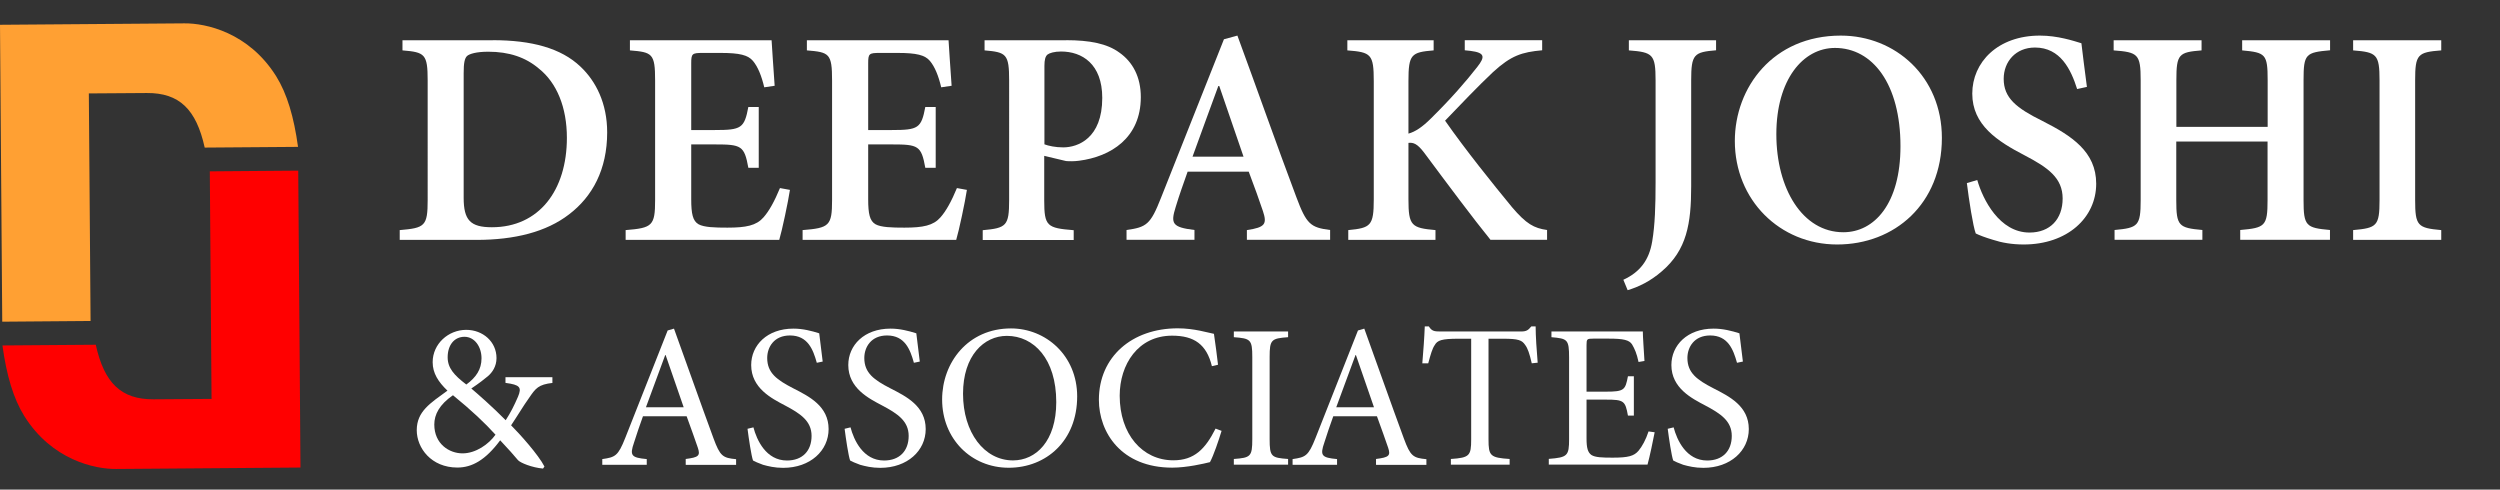 <svg xmlns="http://www.w3.org/2000/svg" id="Layer_1" viewBox="0 0 245.11 48"><rect x="0" y="0" width="245.11" height="48" fill="#333333" stroke="none"/><defs><style>      .st0 {        fill: #ffa033;      }      .st1 {        fill: #fff;      }      .st2 {        fill: red;      }    </style></defs><g><path class="st0" d="M8.71,9.16l5.69-.04c3.18-.02,4.84,1.59,5.67,5.35l9.15-.07c-.4-2.92-1.07-5.2-2.14-6.92-2.7-4.31-6.91-5.21-9.01-5.19L0,2.43l.22,29.11,8.66-.07-.17-22.3h0Z"></path><path class="st2" d="M20.75,39.11l-5.69.04c-3.18.02-4.84-1.59-5.67-5.35l-9.15.07c.4,2.92,1.07,5.2,2.14,6.92,2.7,4.31,6.91,5.21,9.01,5.19l18.07-.14-.22-29.11-8.67.07.17,22.3h.01Z"></path></g><g><path class="st1" d="M48.32,3.94c3.8,0,6.69.78,8.59,2.59,1.51,1.42,2.62,3.59,2.62,6.45,0,3.64-1.45,6.3-3.74,8.04-2.23,1.72-5.33,2.5-9.07,2.5h-7.53v-.96c2.47-.21,2.74-.39,2.74-2.95V7.89c0-2.59-.27-2.77-2.47-2.95v-.99h8.86ZM45.46,19.39c0,2.2.66,2.89,2.77,2.89,4.61,0,7.35-3.61,7.35-8.77,0-2.98-.99-5.39-2.74-6.78-1.3-1.11-2.92-1.66-4.97-1.66-1.17,0-1.84.21-2.08.42-.24.24-.33.69-.33,1.69v12.2h0Z"></path><path class="st1" d="M77.45,18.61c-.18,1.2-.78,4.01-1.05,4.91h-15.06v-.96c2.62-.21,2.89-.42,2.89-2.95V7.89c0-2.65-.27-2.77-2.47-2.95v-.99h13.89c.03.6.18,2.71.3,4.46l-1.02.15c-.27-1.14-.63-2.02-1.11-2.59s-1.3-.78-3.16-.78h-1.75c-1.05,0-1.14.06-1.14,1.02v6.54h2.32c2.59,0,2.89-.18,3.28-2.26h1.02v5.96h-1.02c-.39-2.17-.69-2.29-3.28-2.29h-2.32v5.36c0,1.45.15,2.14.72,2.47.54.3,1.6.33,2.83.33,1.84,0,2.83-.21,3.52-.99.57-.63,1.11-1.63,1.63-2.89l.99.18h0Z"></path><path class="st1" d="M94.8,18.61c-.18,1.2-.78,4.01-1.05,4.91h-15.06v-.96c2.62-.21,2.89-.42,2.89-2.95V7.89c0-2.65-.27-2.77-2.47-2.95v-.99h13.89c.03.6.18,2.71.3,4.46l-1.02.15c-.27-1.14-.63-2.02-1.11-2.59s-1.3-.78-3.16-.78h-1.75c-1.05,0-1.14.06-1.14,1.02v6.54h2.32c2.59,0,2.89-.18,3.28-2.26h1.02v5.96h-1.02c-.39-2.17-.69-2.29-3.28-2.29h-2.32v5.36c0,1.45.15,2.14.72,2.47.54.3,1.6.33,2.83.33,1.84,0,2.83-.21,3.52-.99.57-.63,1.11-1.63,1.63-2.89l.99.18h0Z"></path><path class="st1" d="M104.53,3.94c2.29,0,4.01.33,5.21,1.21,1.33.93,2.11,2.41,2.11,4.37,0,4.01-2.95,5.84-6.06,6.24-.45.06-.93.06-1.27.03l-2.14-.51v4.37c0,2.53.27,2.71,2.89,2.92v.96h-8.92v-.96c2.32-.21,2.59-.42,2.59-2.95V7.89c0-2.59-.27-2.77-2.41-2.95v-.99h8ZM102.4,14.15c.39.15,1.08.3,1.84.3,1.42,0,3.83-.87,3.83-4.85,0-3.34-1.99-4.55-4.04-4.55-.66,0-1.14.15-1.33.3-.21.18-.3.51-.3,1.11v7.68h0Z"></path><path class="st1" d="M122.25,23.52v-.96c1.81-.27,1.99-.6,1.57-1.87-.33-.99-.84-2.41-1.39-3.86h-5.99c-.39,1.11-.81,2.26-1.17,3.46-.51,1.63-.36,1.99,1.84,2.26v.96h-6.66v-.96c1.96-.27,2.35-.54,3.37-3.13l6.18-15.57,1.32-.36c1.93,5.24,3.83,10.66,5.78,15.84.99,2.65,1.39,2.98,3.31,3.22v.96h-8.16ZM119.54,8.43h-.09c-.87,2.32-1.69,4.67-2.53,6.93h5s-2.38-6.93-2.38-6.93Z"></path><path class="st1" d="M146.14,23.52c-1.69-2.08-4.16-5.39-6.51-8.55-.66-.87-1.05-1.02-1.54-.96v5.54c0,2.59.3,2.8,2.65,3.01v.96h-8.55v-.96c2.2-.21,2.5-.42,2.5-3.01V7.95c0-2.65-.27-2.83-2.59-3.01v-.99h8.46v.99c-2.2.18-2.47.39-2.47,3.01v5.15c.66-.18,1.35-.63,2.23-1.51,1.9-1.87,3.4-3.59,4.52-5.03.78-.99.75-1.39-.66-1.57l-.57-.06v-.99h7.59v.99c-1.99.18-3.04.51-4.82,2.14-1.54,1.45-3.13,3.13-4.7,4.76,2.02,2.89,4.67,6.18,6.57,8.49,1.39,1.63,2.14,2.05,3.43,2.23v.96h-5.54Z"></path><path class="st1" d="M168.25,4.93c-2.17.18-2.44.39-2.44,2.95v10.39c0,3.64-.42,6.24-2.89,8.34-1.14.99-2.32,1.54-3.34,1.84l-.42-1.02c1.63-.75,2.53-1.93,2.83-3.77.27-1.6.33-3.46.33-5.81V7.89c0-2.56-.27-2.77-2.62-2.95v-.99h8.55v.99h0Z"></path><path class="st1" d="M190.39,13.52c0,6.48-4.64,10.45-10.27,10.45s-10.03-4.37-10.03-10.15c0-5.24,3.74-10.33,10.39-10.33,5.36,0,9.91,4.04,9.91,10.03ZM174.16,13.16c0,5.33,2.56,9.61,6.57,9.61,3.04,0,5.6-2.8,5.6-8.43,0-6.12-2.74-9.64-6.42-9.64-3.13,0-5.75,3.1-5.75,8.46h0Z"></path><path class="st1" d="M203.65,8.73c-.6-1.9-1.63-4.07-4.13-4.07-1.9,0-3.07,1.39-3.07,3.07,0,1.87,1.23,2.86,3.8,4.13,2.86,1.45,5.27,3.01,5.27,6.15,0,3.34-2.83,5.96-7.11,5.96-1.14,0-2.17-.18-2.98-.45-.81-.24-1.35-.45-1.72-.63-.27-.72-.66-3.25-.87-4.94l1.02-.3c.54,1.9,2.17,5.15,5.12,5.15,2.02,0,3.25-1.32,3.25-3.34s-1.45-3.04-3.71-4.22c-2.68-1.39-5.15-2.98-5.15-6.06s2.5-5.69,6.63-5.69c1.75,0,3.28.51,4.07.75.12,1.11.3,2.38.54,4.28,0,0-.96.21-.96.21Z"></path><path class="st1" d="M228.44,4.93c-2.38.21-2.59.36-2.59,2.92v11.78c0,2.53.24,2.71,2.59,2.92v.96h-8.8v-.96c2.44-.21,2.68-.39,2.68-2.92v-5.75h-8.95v5.75c0,2.53.24,2.71,2.56,2.92v.96h-8.61v-.96c2.29-.21,2.56-.39,2.56-2.92V7.86c0-2.56-.27-2.74-2.65-2.92v-.99h8.62v.99c-2.23.18-2.47.36-2.47,2.92v4.58h8.95v-4.58c0-2.56-.21-2.71-2.5-2.92v-.99h8.62v.99h0Z"></path><path class="st1" d="M230.71,23.52v-.96c2.32-.21,2.59-.39,2.59-2.95V7.89c0-2.56-.27-2.77-2.59-2.95v-.99h8.64v.99c-2.32.18-2.56.39-2.56,2.95v11.72c0,2.53.24,2.74,2.56,2.95v.96h-8.64Z"></path></g><g><path class="st1" d="M54.19,37.54c-1.41.16-1.67.52-2.33,1.49-.56.78-1.04,1.61-1.75,2.67.84.84,2.67,2.87,3.27,4.04l-.14.2c-1.1-.1-2.21-.56-2.45-.82-.24-.3-1.08-1.25-1.75-1.95-1.45,1.95-2.77,2.67-4.2,2.67-2.55,0-3.98-1.91-3.98-3.66,0-1.85,1.33-2.65,3.01-3.88-.9-.86-1.45-1.71-1.45-2.79,0-1.79,1.53-3.17,3.29-3.17,1.63,0,2.97,1.16,2.97,2.77,0,.82-.42,1.41-.84,1.77-.36.3-.84.68-1.63,1.21.66.56,2.09,1.81,3.37,3.11.48-.74.82-1.41,1.21-2.31.38-.92.2-1.16-1.23-1.35v-.56h4.6v.56h.03ZM48.59,42.63c-1.06-1.17-2.35-2.39-4.18-3.88-1.33.92-1.83,1.89-1.83,2.87,0,1.91,1.47,2.83,2.77,2.83s2.57-.9,3.23-1.83h.01ZM43.89,35.03c0,1.04.62,1.75,1.83,2.67.96-.7,1.49-1.49,1.49-2.57,0-1.14-.68-2.11-1.67-2.11s-1.65.8-1.65,2.01Z"></path><path class="st1" d="M67.23,45.56v-.56c1.27-.16,1.45-.32,1.19-1.1-.26-.78-.66-1.87-1.1-3.09h-4.28c-.32.9-.62,1.75-.88,2.59-.44,1.27-.26,1.47,1.25,1.61v.56h-4.36v-.56c1.27-.18,1.55-.3,2.25-2.07l4.16-10.54.62-.18c1.25,3.45,2.59,7.27,3.88,10.77.64,1.73.9,1.91,2.21,2.03v.56h-4.92l-.02-.02ZM65.26,34.81h-.04c-.64,1.73-1.29,3.47-1.89,5.12h3.7l-1.77-5.12Z"></path><path class="st1" d="M80.08,35.56c-.36-1.29-.88-2.67-2.63-2.67-1.55,0-2.23,1.13-2.23,2.21,0,1.47.96,2.15,2.55,2.97,1.57.8,3.47,1.75,3.47,4,0,2.11-1.79,3.8-4.46,3.8-.82,0-1.47-.16-1.97-.3-.5-.18-.8-.32-.98-.42-.16-.42-.42-2.15-.54-3.11l.58-.14c.32,1.23,1.23,3.25,3.29,3.25,1.51,0,2.41-.94,2.41-2.41s-1.1-2.19-2.61-2.99c-1.29-.68-3.31-1.69-3.31-3.96,0-1.93,1.55-3.57,4.14-3.57.92,0,1.77.22,2.53.46.08.72.18,1.51.34,2.77l-.58.12h0Z"></path><path class="st1" d="M89.6,35.56c-.36-1.29-.88-2.67-2.63-2.67-1.55,0-2.23,1.13-2.23,2.21,0,1.47.96,2.15,2.55,2.97,1.57.8,3.47,1.75,3.47,4,0,2.11-1.79,3.8-4.46,3.8-.82,0-1.47-.16-1.97-.3-.5-.18-.8-.32-.98-.42-.16-.42-.42-2.15-.54-3.11l.58-.14c.32,1.23,1.23,3.25,3.29,3.25,1.51,0,2.41-.94,2.41-2.41s-1.1-2.19-2.61-2.99c-1.29-.68-3.31-1.69-3.31-3.96,0-1.93,1.55-3.57,4.14-3.57.92,0,1.77.22,2.53.46.08.72.18,1.51.34,2.77l-.58.12h0Z"></path><path class="st1" d="M105.61,38.87c0,4.34-3.03,6.99-6.71,6.99s-6.53-2.83-6.53-6.69c0-3.62,2.53-6.97,6.75-6.97,3.41,0,6.49,2.65,6.49,6.67ZM94.42,38.61c0,3.78,2.07,6.53,4.9,6.53,2.23,0,4.24-1.87,4.24-5.72,0-4.24-2.21-6.49-4.84-6.49-2.25,0-4.3,1.93-4.3,5.68Z"></path><path class="st1" d="M119.77,42.24c-.28.92-.78,2.41-1.14,3.07-.56.14-2.25.54-3.7.54-5,0-7.19-3.46-7.19-6.65,0-4.22,3.25-7.01,7.73-7.01,1.63,0,2.99.44,3.55.54.16,1.14.28,1.95.4,3.03l-.6.14c-.52-2.13-1.73-2.99-3.9-2.99-3.35,0-5.14,2.83-5.14,5.89,0,3.76,2.21,6.33,5.26,6.33,2.05,0,3.13-1.1,4.14-3.11l.58.22h0Z"></path><path class="st1" d="M120.97,45.56v-.56c1.65-.12,1.81-.24,1.81-1.95v-8.04c0-1.71-.16-1.83-1.81-1.95v-.56h5.32v.56c-1.65.12-1.81.24-1.81,1.95v8.04c0,1.73.16,1.83,1.81,1.95v.56h-5.32Z"></path><path class="st1" d="M134.91,45.56v-.56c1.27-.16,1.45-.32,1.19-1.1s-.66-1.87-1.1-3.09h-4.28c-.32.9-.62,1.75-.88,2.59-.44,1.27-.26,1.47,1.25,1.61v.56h-4.36v-.56c1.27-.18,1.55-.3,2.25-2.07l4.16-10.54.62-.18c1.25,3.45,2.59,7.27,3.88,10.77.64,1.73.9,1.91,2.21,2.03v.56h-4.92l-.02-.02ZM132.94,34.81h-.04c-.64,1.73-1.29,3.47-1.89,5.12h3.7l-1.77-5.12Z"></path><path class="st1" d="M150.18,35.62c-.22-.96-.4-1.47-.64-1.79-.32-.48-.66-.62-2.17-.62h-1.43v9.88c0,1.59.16,1.79,2.07,1.91v.56h-5.76v-.56c1.83-.12,1.99-.32,1.99-1.91v-9.88h-1.24c-1.67,0-2.07.16-2.33.62-.24.34-.4.9-.64,1.79h-.58c.1-1.21.2-2.51.24-3.62h.4c.28.46.54.5,1.1.5h7.93c.54,0,.7-.12,1.02-.5h.42c0,.92.1,2.39.2,3.56l-.58.06h0Z"></path><path class="st1" d="M162.23,42.38c-.12.66-.52,2.55-.7,3.17h-9.68v-.56c1.83-.14,1.99-.3,1.99-1.93v-7.99c0-1.81-.16-1.87-1.73-2.01v-.56h8.96c0,.5.1,1.87.16,2.89l-.58.1c-.18-.84-.38-1.29-.64-1.73-.28-.42-.82-.56-2.27-.56h-1.53c-.62,0-.66.04-.66.64v4.56h1.89c1.81,0,1.91-.16,2.17-1.51h.58v3.86h-.58c-.26-1.45-.4-1.57-2.15-1.57h-1.91v3.8c0,.94.12,1.37.48,1.63.38.24,1.08.26,2.09.26,1.53,0,2.09-.16,2.53-.68.34-.4.72-1.09.98-1.89l.6.08h0Z"></path><path class="st1" d="M170.3,35.56c-.36-1.29-.88-2.67-2.63-2.67-1.55,0-2.23,1.13-2.23,2.21,0,1.47.96,2.15,2.55,2.97,1.57.8,3.47,1.75,3.47,4,0,2.11-1.79,3.8-4.46,3.8-.82,0-1.47-.16-1.97-.3-.5-.18-.8-.32-.98-.42-.16-.42-.42-2.15-.54-3.11l.58-.14c.32,1.23,1.23,3.25,3.29,3.25,1.51,0,2.41-.94,2.41-2.41s-1.1-2.19-2.61-2.99c-1.29-.68-3.31-1.69-3.31-3.96,0-1.93,1.55-3.57,4.14-3.57.92,0,1.77.22,2.53.46.08.72.18,1.51.34,2.77l-.58.12h0Z"></path></g></svg>